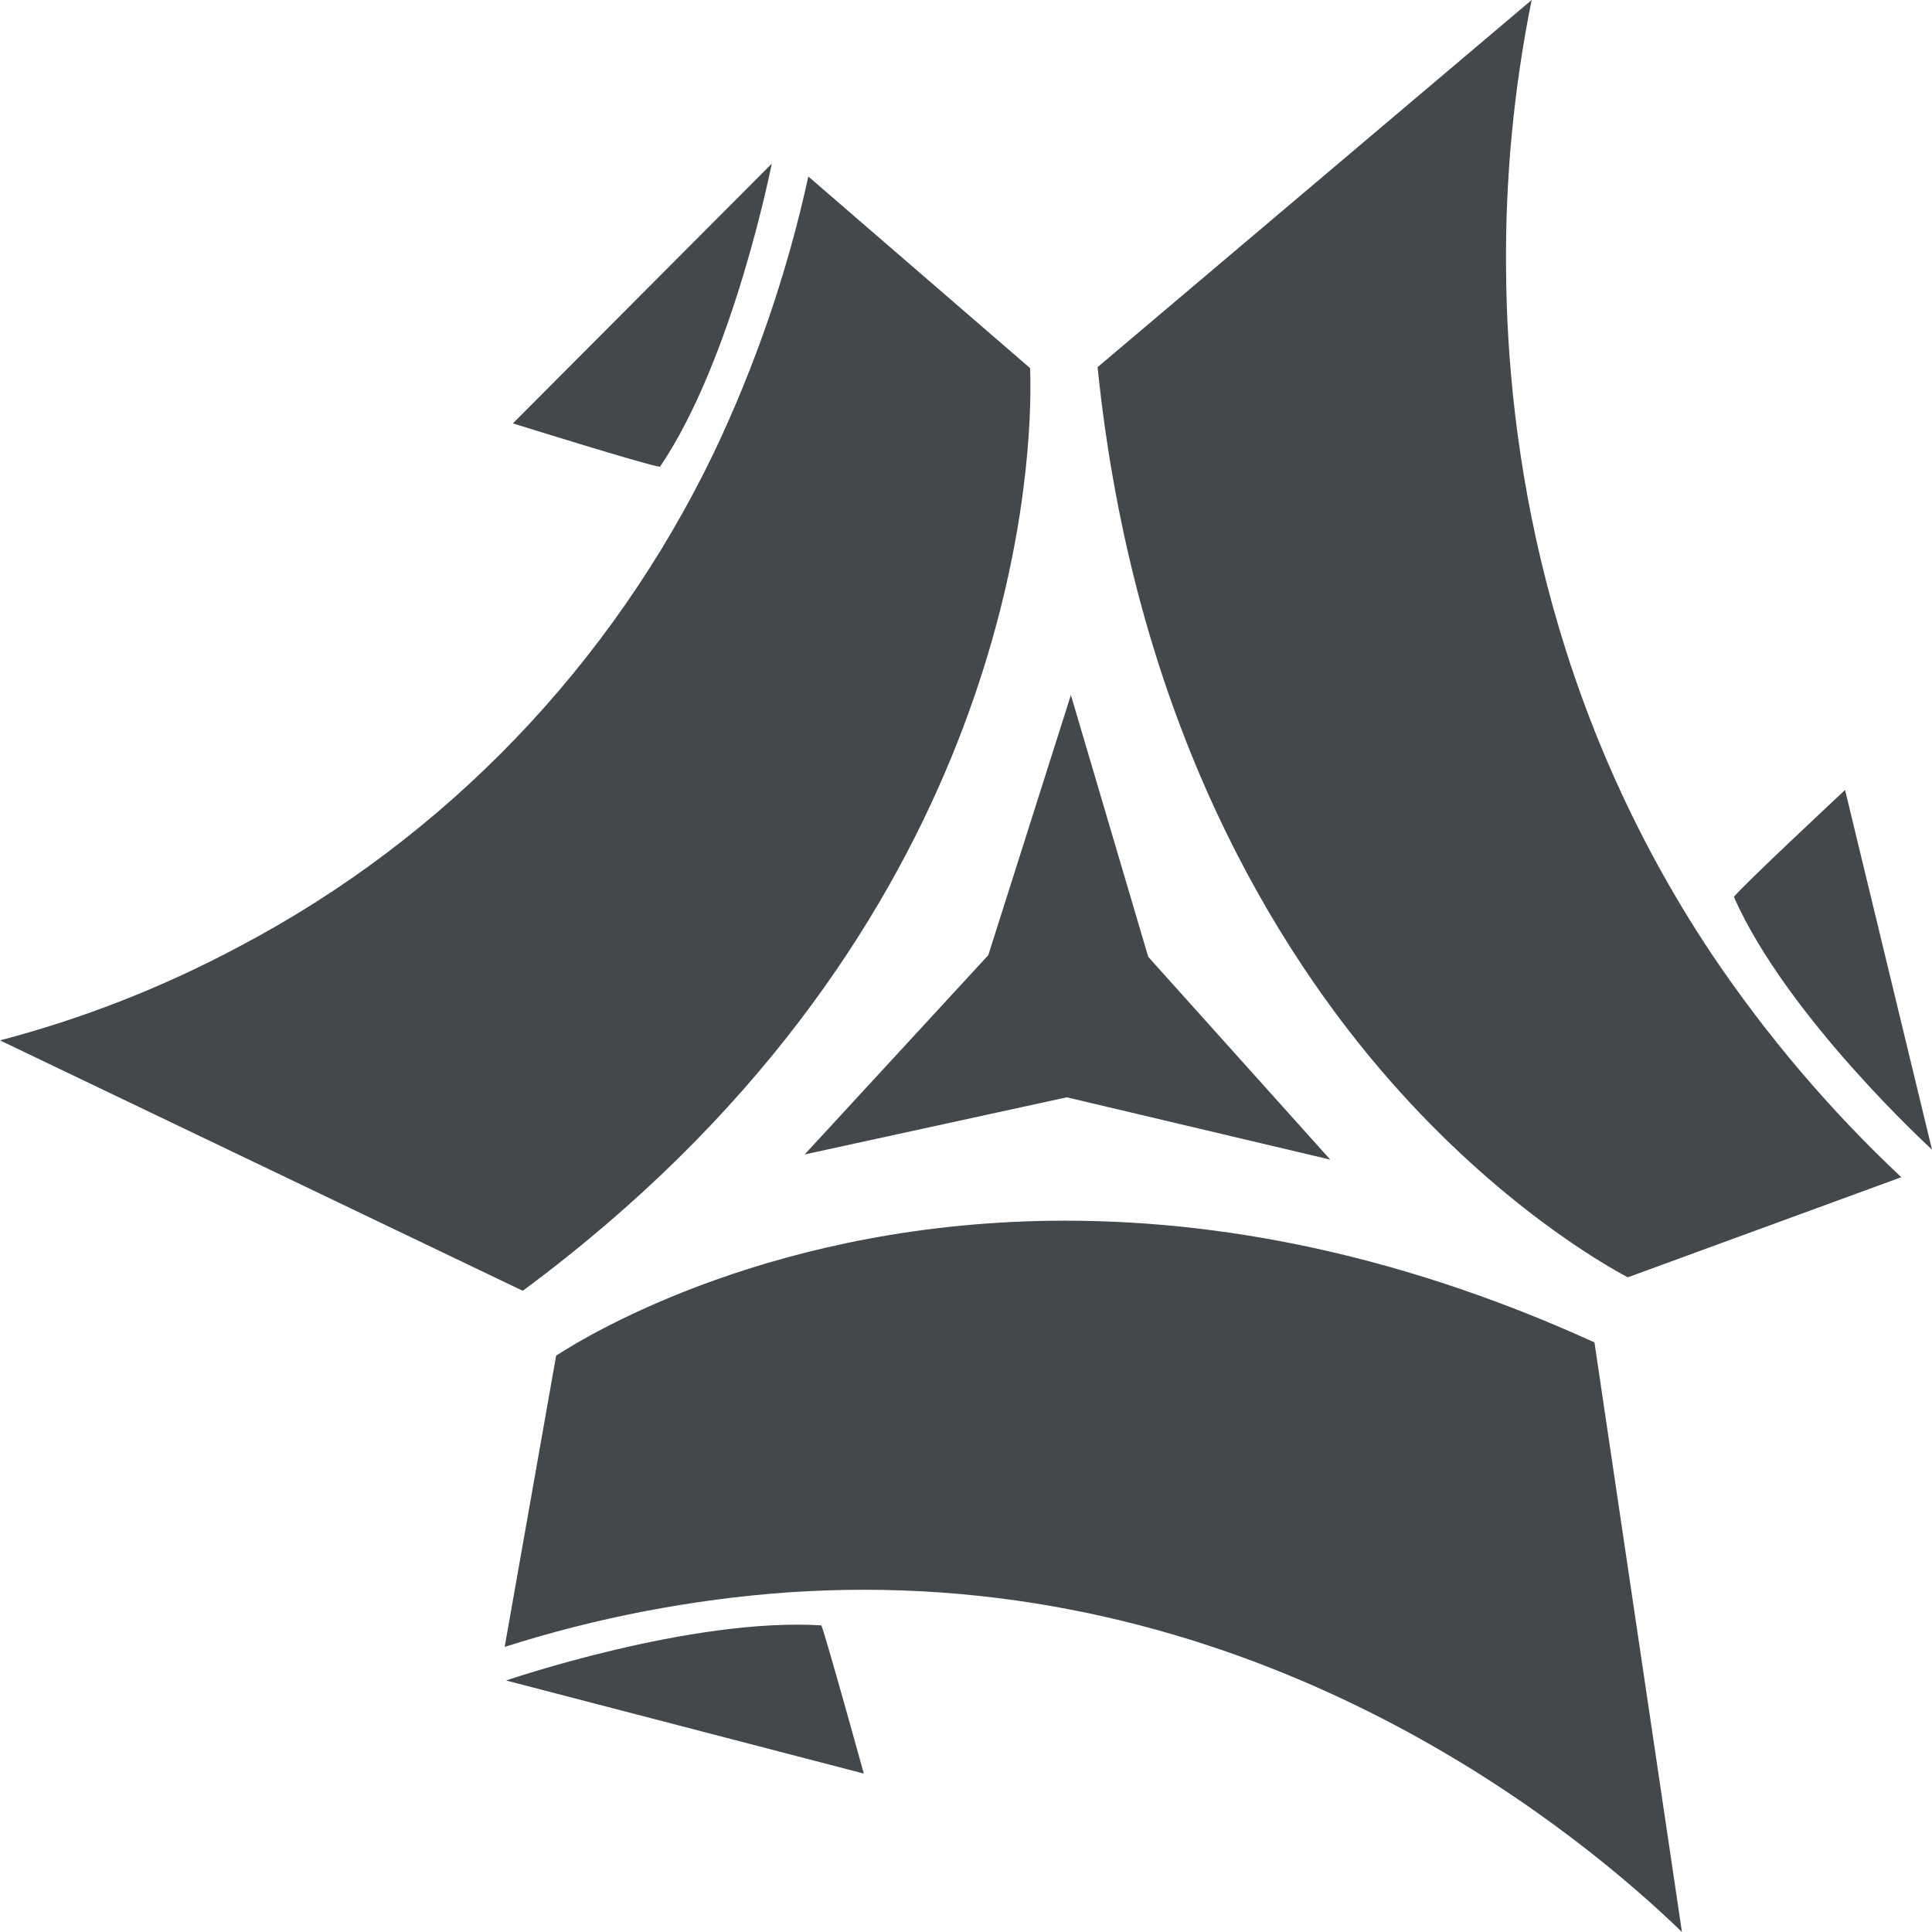 <?xml version="1.0" encoding="UTF-8"?> <svg xmlns="http://www.w3.org/2000/svg" xmlns:xlink="http://www.w3.org/1999/xlink" width="28px" height="28px" viewBox="0 0 28 28" version="1.1"><title>Combined Shape</title><g id="2021-Convention-Microsite" stroke="none" stroke-width="1" fill="none" fill-rule="evenodd"><g id="Agenda-2021" transform="translate(-246, -1359)" fill="#43484D" fill-rule="nonzero"><g id="Group-5" transform="translate(73, 998)"><g id="Group-11" transform="translate(0, 100)"><g id="ISA-Day-1-Kick-Off" transform="translate(145, 225)"><path d="M43.44,53.691 C45.958,53.691 48.538,54.285 51.108,55.455 L52.376,64 C50.942,62.611 46.657,59.04 40.519,59.04 C40.159,59.04 39.793,59.053 39.43,59.077 C38.032,59.177 36.651,59.442 35.314,59.868 L36.06,55.647 C36.55,55.327 39.271,53.691 43.435,53.691 L43.44,53.691 Z M35.335,60.355 C35.335,60.355 38.005,59.439 39.904,59.556 C39.963,59.694 40.519,61.704 40.519,61.704 L40.519,61.704 Z M39.715,38.558 L42.929,41.335 C42.931,41.374 42.932,41.425 42.933,41.487 L42.933,41.703 C42.914,43.441 42.348,49.698 35.576,54.707 L28,51.078 C29.206,50.762 30.372,50.304 31.474,49.714 C34.455,48.144 36.862,45.639 38.342,42.569 C38.951,41.291 39.412,39.945 39.715,38.558 Z M50.198,36 C49.938,37.288 49.813,38.6 49.827,39.915 C49.845,42.432 50.383,46.197 52.812,49.834 C53.605,51.012 54.525,52.094 55.555,53.061 L51.591,54.512 C51.222,54.316 49.722,53.456 48.148,51.665 C46.499,49.786 44.433,46.472 43.907,41.321 L50.198,36 Z M43.52,46.073 L44.641,49.867 L47.279,52.806 L43.461,51.903 L39.662,52.731 L42.323,49.843 L43.52,46.073 Z M54.74,47.449 L56,52.661 C56,52.661 53.902,50.745 53.129,49 C53.211,48.876 54.74,47.449 54.74,47.449 L54.74,47.449 Z M39.185,38.372 C39.185,38.372 38.632,41.19 37.565,42.765 C37.416,42.755 35.433,42.136 35.433,42.136 L35.433,42.136 Z" id="Combined-Shape"></path></g></g></g></g></g></svg> 